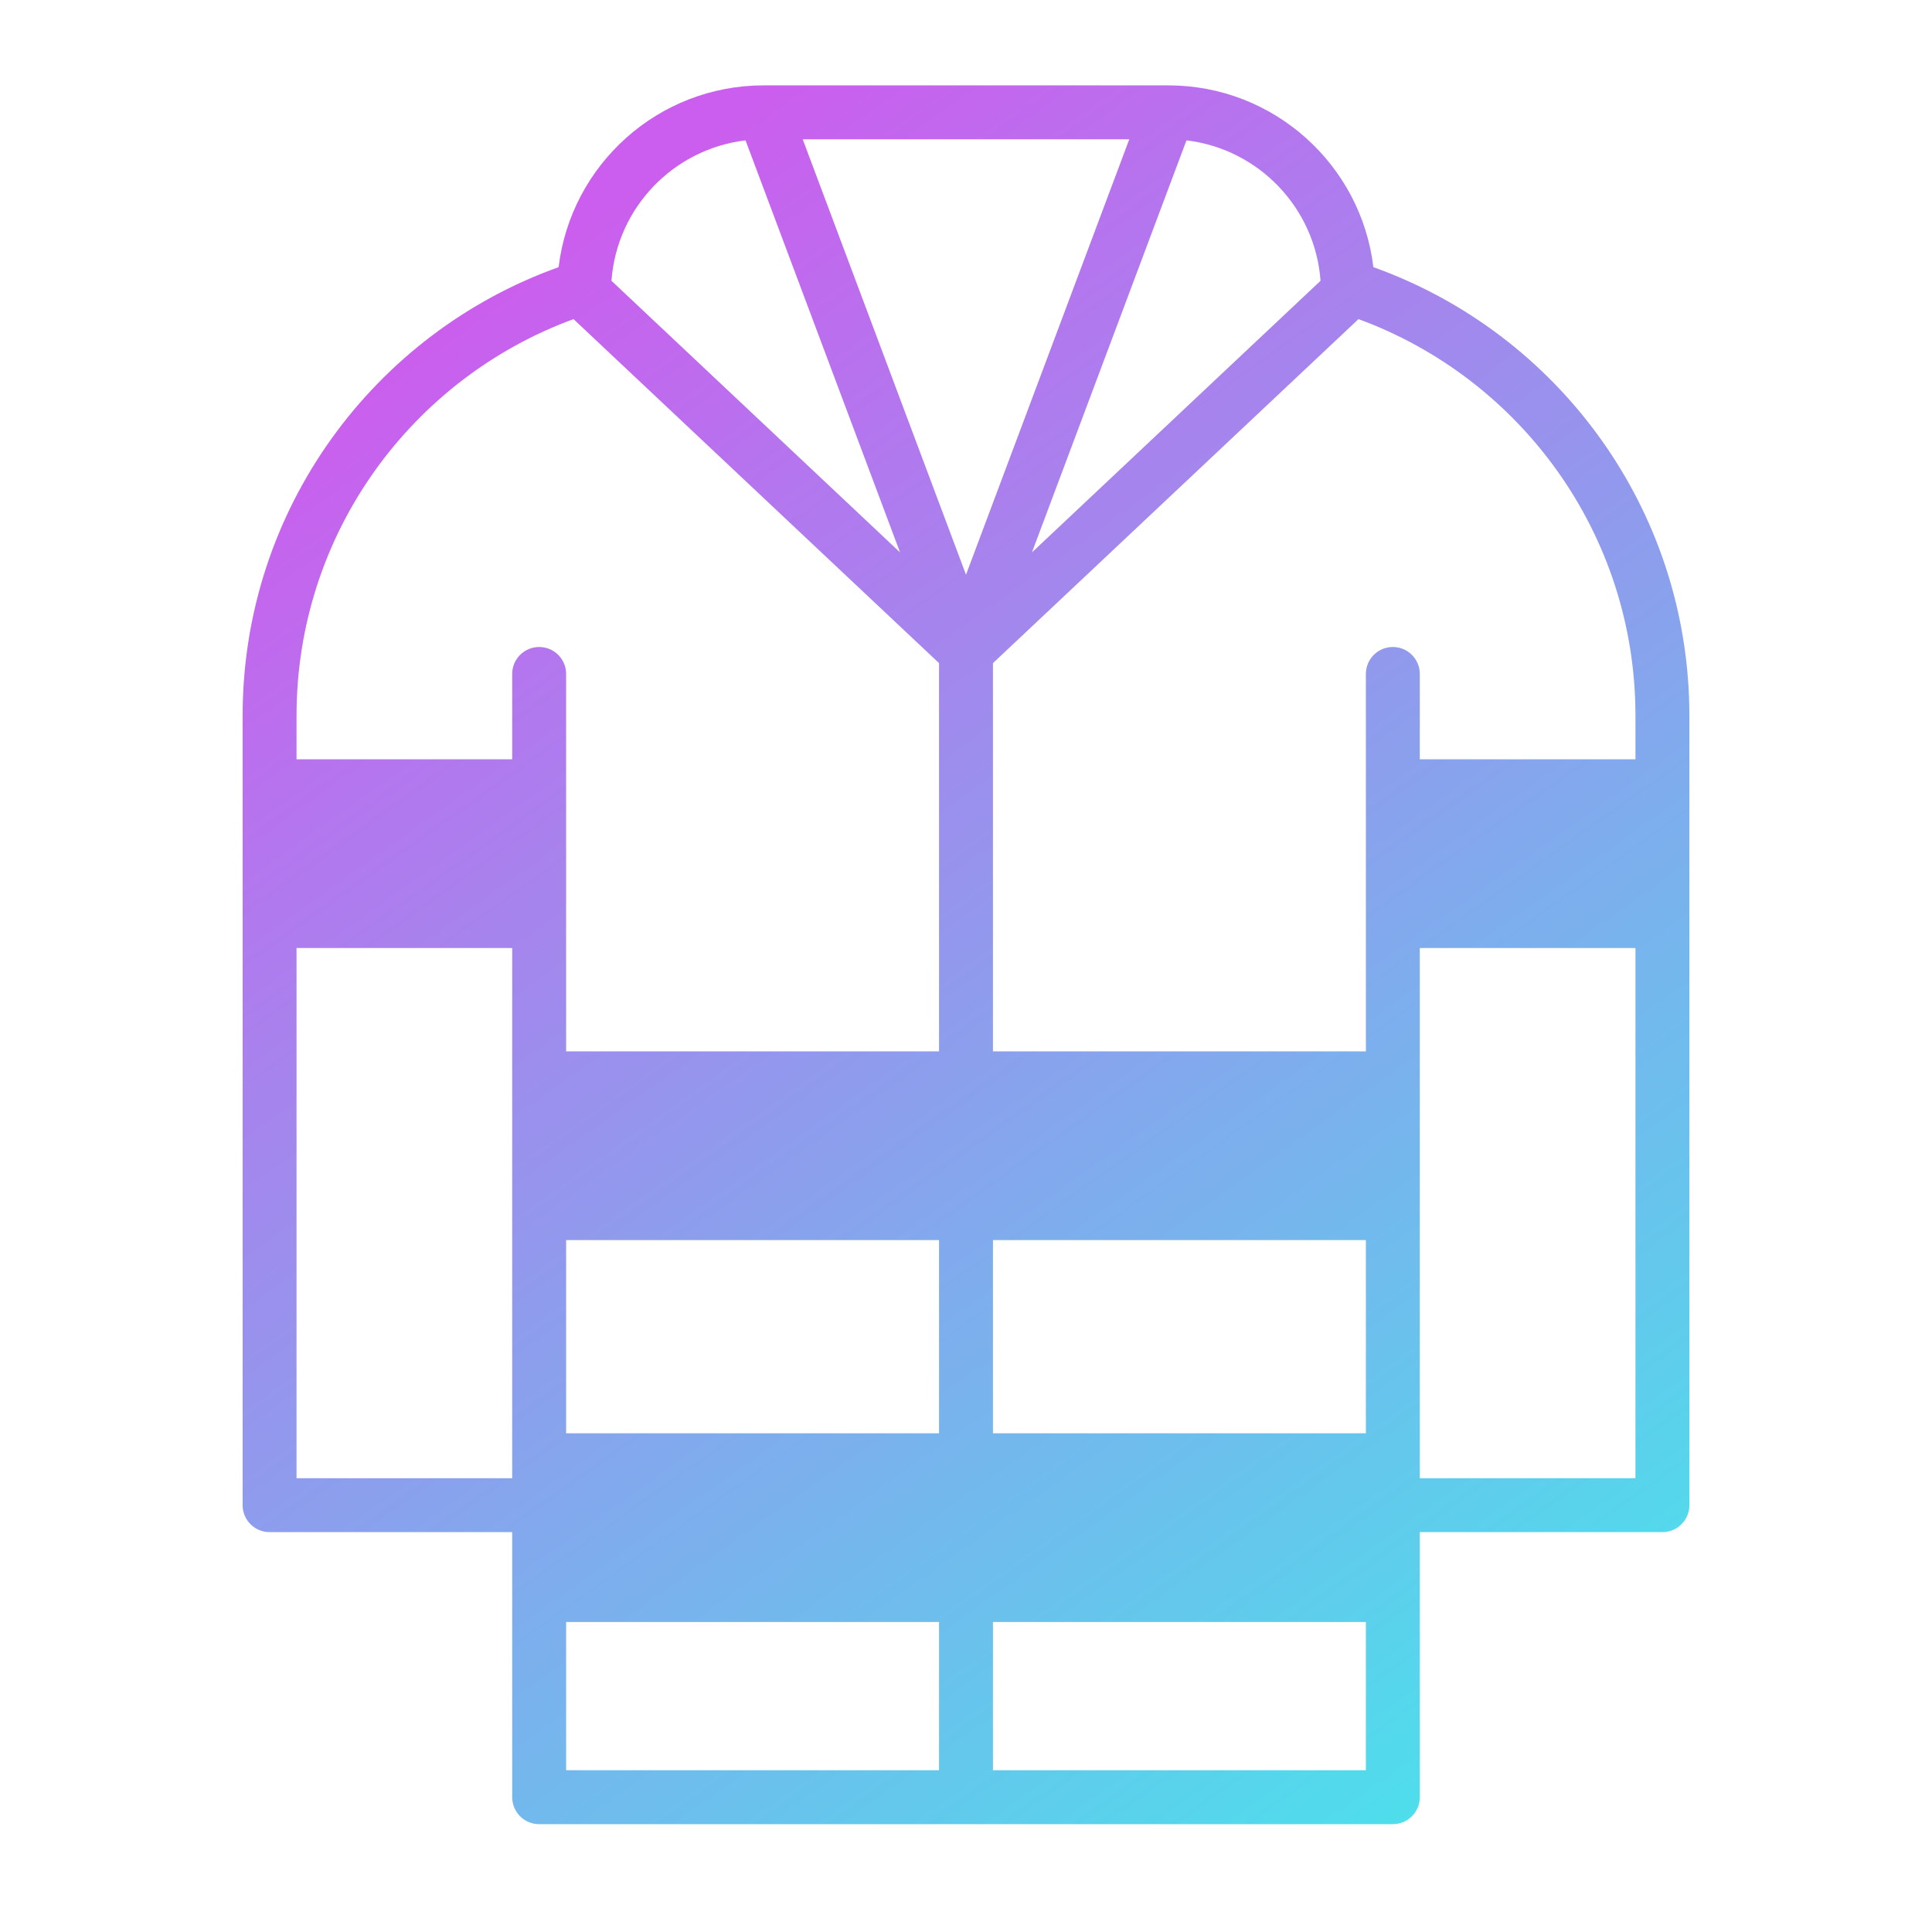 <svg width="430" height="430" viewBox="0 0 430 430" fill="none" xmlns="http://www.w3.org/2000/svg" data-name="wired-gradient-2188-fireman-coat" data-features="stroke-layers" data-colors="primary:#4be1ec,secondary:#cb5eee"><g data-stroke="1" style="display: none;"><path fill-rule="evenodd" clip-rule="evenodd" d="M260 22C260 22 260 22 260 22C282.628 22 301.173 39.478 302.873 61.67C302.902 61.678 302.931 61.688 302.959 61.697C343.677 75.441 373 113.947 373 159.31V335C373 336.657 371.657 338 370 338H313V400C313 401.657 311.657 403 310 403H120C118.343 403 117 401.657 117 400V338H60C58.343 338 57 336.657 57 335V159.31C57 113.916 86.364 75.387 127.127 61.668C128.828 39.477 147.373 22 170 22H260ZM255.671 28H174.329L215 136.456L255.671 28ZM301.632 67.584L218 146.296V217H307V205.01L307 205V165L307 164.99V150C307 148.343 308.343 147 310 147C311.657 147 313 148.343 313 150V162H367V159.31C367 116.819 339.676 80.701 301.632 67.584ZM128.368 67.584L212 146.296V217H123V150C123 148.343 121.657 147 120 147C118.343 147 117 148.343 117 150V162H63V159.31C63 116.818 90.325 80.7 128.368 67.584ZM207.661 133.973L133.472 64.148C133.531 63.725 133.501 63.283 133.367 62.849C133.3 62.631 133.21 62.427 133.102 62.237C134.465 43.771 149.381 29.074 167.942 28.056L207.661 133.973ZM123 263H212V312H123V263ZM123 358H212V397H123V358ZM218 358V397H307V358H218ZM218 263V312H307V263H218ZM117 332V208H63V332H117ZM313 332H367V208H313V332ZM222.34 133.973L262.058 28.056C281.114 29.101 296.329 44.565 296.979 63.724L222.34 133.973Z" fill="url(#paint0_linear_5253_28591)"></path></g><g><path fill-rule="evenodd" clip-rule="evenodd" d="M260 19H170C146.469 19 127.064 36.669 124.33 59.463C83.342 74.108 54 113.275 54 159.31V335C54 338.314 56.686 341 60 341H114V400C114 403.314 116.686 406 120 406H310C313.314 406 316 403.314 316 400V341H370C373.314 341 376 338.314 376 335V159.31C376 113.275 346.658 74.108 305.67 59.463C302.936 36.669 283.531 19 260 19ZM251.342 31H178.658L215 127.912L251.342 31ZM302.353 71.025L221 147.592V234H304V205.014L304 205V175L304 174.986V150C304 146.686 306.686 144 310 144C313.314 144 316 146.686 316 150V169H364V159.31C364 118.772 338.335 84.214 302.353 71.025ZM127.647 71.025L209 147.592V234H126V150C126 146.686 123.314 144 120 144C116.686 144 114 146.686 114 150V169H66V159.31C66 118.772 91.665 84.214 127.647 71.025ZM304 394H221V361H304V394ZM209 394V361H126V394H209ZM304 319H221V276H304V319ZM209 319V276H126V319H209ZM316 211V329H364V211H316ZM114 211H66V329H114V211ZM136.091 62.493L200.322 122.946L165.932 31.241C149.889 33.154 137.276 46.237 136.091 62.493ZM229.678 122.946L264.068 31.241C280.111 33.154 292.724 46.237 293.909 62.493L229.678 122.946Z" fill="url(#paint0_linear_4205_1327)"></path></g><g data-stroke="3" style="display: none;"><path fill-rule="evenodd" clip-rule="evenodd" d="M260 16H170C145.569 16 125.315 33.879 121.607 57.267C80.359 72.794 51 112.613 51 159.31V335C51 339.971 55.029 344 60 344H111V400C111 404.971 115.029 409 120 409H310C314.971 409 319 404.971 319 400V344H370C374.971 344 379 339.971 379 335V159.31C379 112.612 349.639 72.793 308.393 57.267C304.685 33.879 284.431 16 260 16ZM247.013 34H182.987L215 119.368L247.013 34ZM303.045 74.493L224 148.889V211H301V150C301 145.029 305.029 141 310 141C314.971 141 319 145.029 319 150V156H360.941C359.612 118.843 336.001 87.342 303.045 74.493ZM126.955 74.493L206 148.889V211H129V150C129 145.029 124.971 141 120 141C115.029 141 111 145.029 111 150V156H69.059C70.388 118.841 94.001 87.341 126.955 74.493ZM129 269H206V306H129V269ZM129 364H206V391H129V364ZM224 364V391H301V364H224ZM224 269V306H301V269H224ZM111 326V214H69V326H111ZM319 326H361V214H319V326ZM139.217 61.315L192.982 111.918L163.982 34.584C150.92 37.153 140.802 47.927 139.217 61.315ZM237.018 111.918L266.018 34.584C279.08 37.153 289.198 47.927 290.783 61.315L237.018 111.918Z" fill="url(#paint0_linear_5255_30495)"></path></g><defs><linearGradient id="paint0_linear_5253_28591" x1="160.371" y1="106.611" x2="364.665" y2="297.465" gradientUnits="userSpaceOnUse"><stop stop-color="#CB5EEE"></stop><stop offset="1" stop-color="#4BE1EC"></stop></linearGradient><linearGradient id="paint0_linear_4205_1327" x1="48.678" y1="107.127" x2="284.071" y2="437.714" gradientUnits="userSpaceOnUse"><stop stop-color="#CB5EEE"></stop><stop offset="1" stop-color="#4BE1EC"></stop></linearGradient><linearGradient id="paint0_linear_5255_30495" x1="158.297" y1="103.276" x2="369.11" y2="301.458" gradientUnits="userSpaceOnUse"><stop stop-color="#CB5EEE"></stop><stop offset="1" stop-color="#4BE1EC"></stop></linearGradient></defs></svg>
